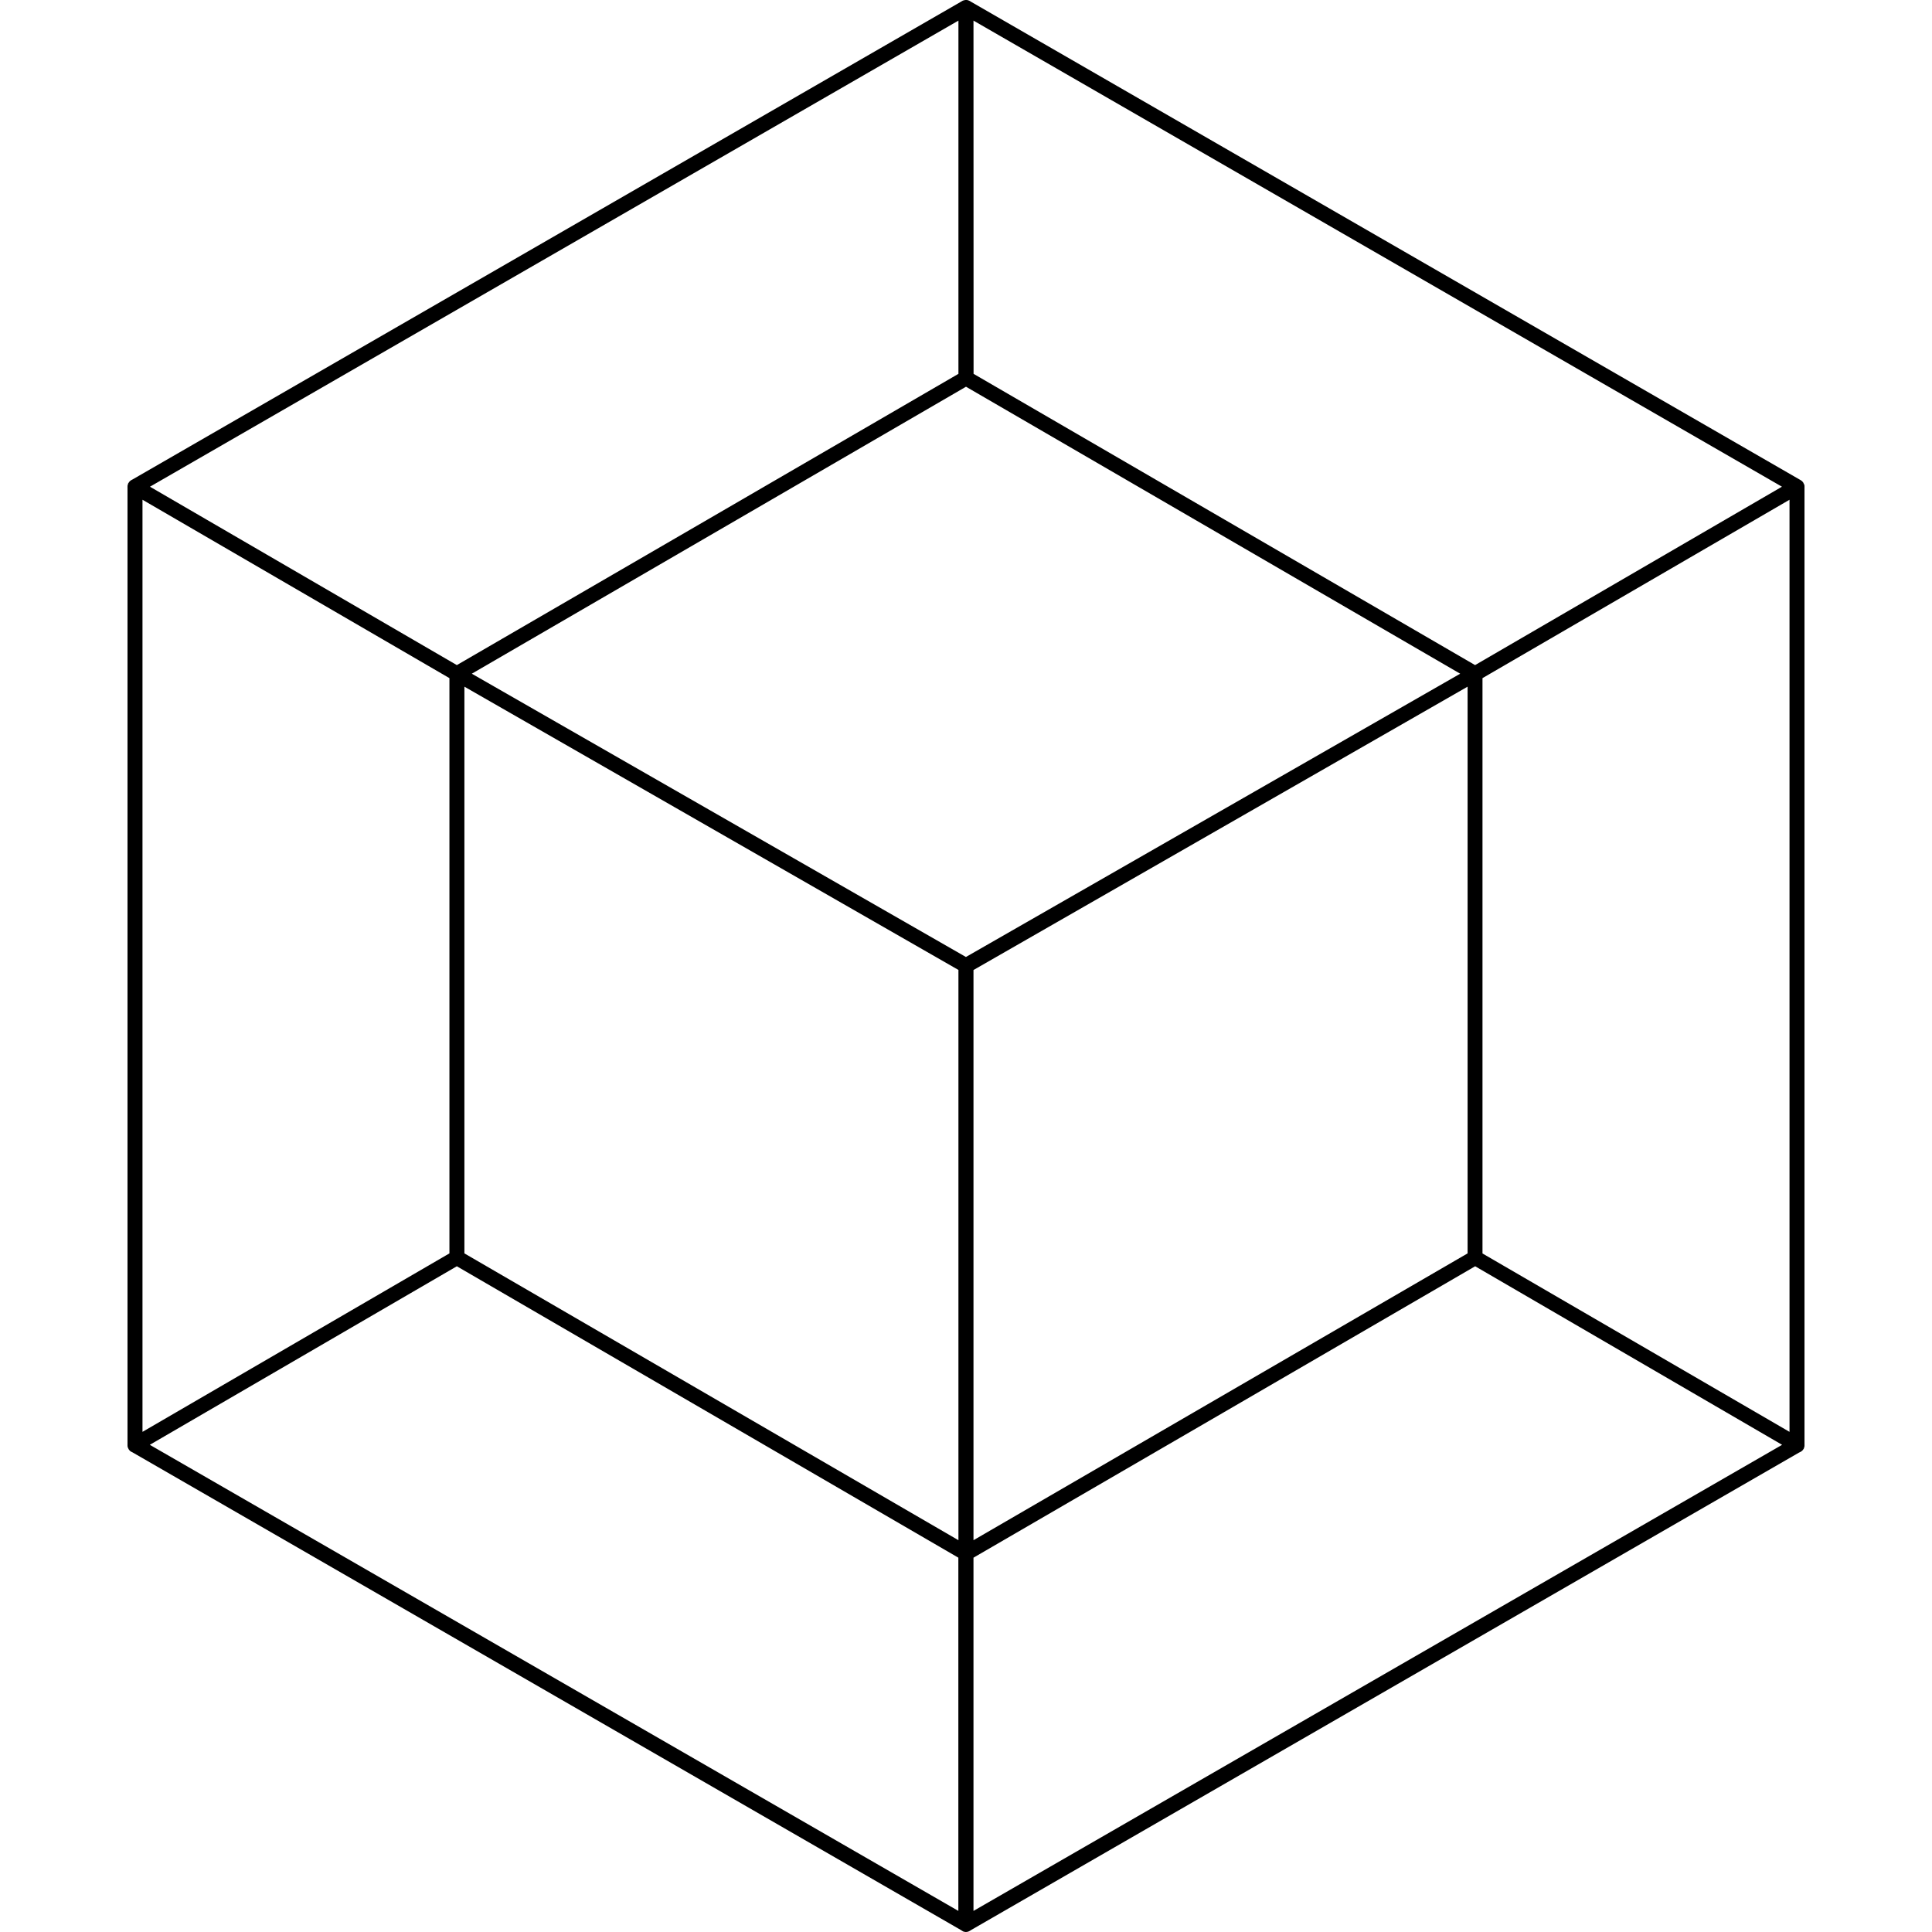 <?xml version="1.0" encoding="utf-8"?><!-- Скачано с сайта svg4.ru / Downloaded from svg4.ru -->
<svg fill="#000000" width="800px" height="800px" viewBox="0 0 24 24" role="img" xmlns="http://www.w3.org/2000/svg"><title>Apache NetBeans IDE icon</title><path d="M11.988 0a.093.093 0 00-.004.002.093.093 0 00-.023.006.093.093 0 00-.004.002.093.093 0 00-.004.002L11.94.02 1.643 5.958a.093.093 0 00-.008.004l-.004.002a.093.093 0 00-.002.002.093.093 0 00-.004.002.093.093 0 00-.002.002.093.093 0 00-.004.002.093.093 0 00-.004.004.093.093 0 00-.003.004.093.093 0 00-.004.002.093.093 0 00-.002.004.093.093 0 00-.004.004.093.093 0 00-.002.004.093.093 0 00-.002.004.093.093 0 00-.004.004.093.093 0 00-.002.004.093.093 0 00-.002.004.093.093 0 000 .004.093.093 0 00-.002.006.093.093 0 00-.002.004.093.093 0 000 .004.093.093 0 00-.002.006.093.093 0 000 .004.093.093 0 000 .004.093.093 0 000 .006.093.093 0 000 .014v11.876a.093.093 0 000 .01v.004a.093.093 0 000 .006.093.093 0 000 .004.093.093 0 000 .004.093.093 0 00.002.004.093.093 0 000 .006.093.093 0 00.002.004.093.093 0 00.002.006.093.093 0 00.004.008.093.093 0 00.002.004.093.093 0 00.002.004.093.093 0 00.002.004.093.093 0 00.004.004.093.093 0 00.002.004.093.093 0 00.004.004.093.093 0 00.002.002.093.093 0 00.003.004.093.093 0 00.004.002.093.093 0 00.004.004.093.093 0 00.004.002.093.093 0 00.004.002.093.093 0 00.012.006l10.298 5.938.006.004a.093.093 0 00.002.002l.004.002a.093.093 0 00.014.008.093.093 0 00.003 0 .093.093 0 00.004.002.093.093 0 00.004.002.093.093 0 00.006 0 .093.093 0 00.004 0 .093.093 0 00.006.002.093.093 0 00.004 0 .093.093 0 00.017-.002.093.093 0 00.01-.002.093.093 0 00.014-.006.093.093 0 00.008-.004l.006-.004a.093.093 0 00.006-.004l10.29-5.934a.093.093 0 00.016-.008l.004-.002a.093.093 0 00.005-.002.093.093 0 00.002-.002.093.093 0 00.004-.004.093.093 0 00.004-.002.093.093 0 00.004-.004.093.093 0 00.004-.004.093.093 0 00.002-.002.093.093 0 00.004-.004.093.093 0 00.002-.004.093.093 0 00.002-.004.093.093 0 00.004-.004.093.093 0 00.002-.004.093.093 0 00.002-.006.093.093 0 000-.004.093.093 0 00.002-.004.093.093 0 00.002-.004.093.093 0 000-.006.093.093 0 00.002-.004.093.093 0 000-.004.093.093 0 000-.006.093.093 0 000-.004v-.006a.093.093 0 000-.008V6.06a.093.093 0 000-.012.093.093 0 000-.006.093.093 0 000-.004.093.093 0 000-.006.093.093 0 00-.002-.004.093.093 0 000-.004.093.093 0 00-.002-.004.093.093 0 000-.002.093.093 0 00-.002-.004.093.093 0 00-.004-.008.093.093 0 00-.002-.002.093.093 0 00-.002-.008.093.093 0 00-.002-.002.093.093 0 00-.004-.004.093.093 0 00-.002-.004.093.093 0 00-.004-.004.093.093 0 00-.002-.004.093.093 0 00-.004-.002.093.093 0 00-.004-.004.093.093 0 00-.004-.002.093.093 0 00-.003-.002.093.093 0 00-.016-.01L12.059.02a.093.093 0 00-.006-.004L12.05.014a.093.093 0 00-.008-.004.093.093 0 00-.004-.002.093.093 0 00-.01-.004.093.093 0 00-.004 0 .093.093 0 00-.004-.002.093.093 0 00-.005-.002.093.093 0 00-.004 0 .093.093 0 00-.006 0 .093.093 0 00-.004 0 .093.093 0 00-.004 0 .093.093 0 00-.01 0zm-.082.256v4.388L8.79 6.454 5.675 8.262 1.863 6.046zm.187 0l10.043 5.79-3.812 2.216-6.23-3.618zM12 4.804l6.139 3.565-6.14 3.519-6.138-3.519zM1.77 6.208l3.813 2.216V15.57L1.77 17.787zm20.46 0v11.579l-3.814-2.216V8.424zM5.769 8.53l6.137 3.519v7.084l-6.137-3.563zm12.462 0v7.04l-6.138 3.563V12.05zm-12.556 7.2l6.23 3.62v4.388l-10.044-5.79zm12.65 0l3.813 2.218-10.045 5.79V19.35l3.117-1.81z"/></svg>